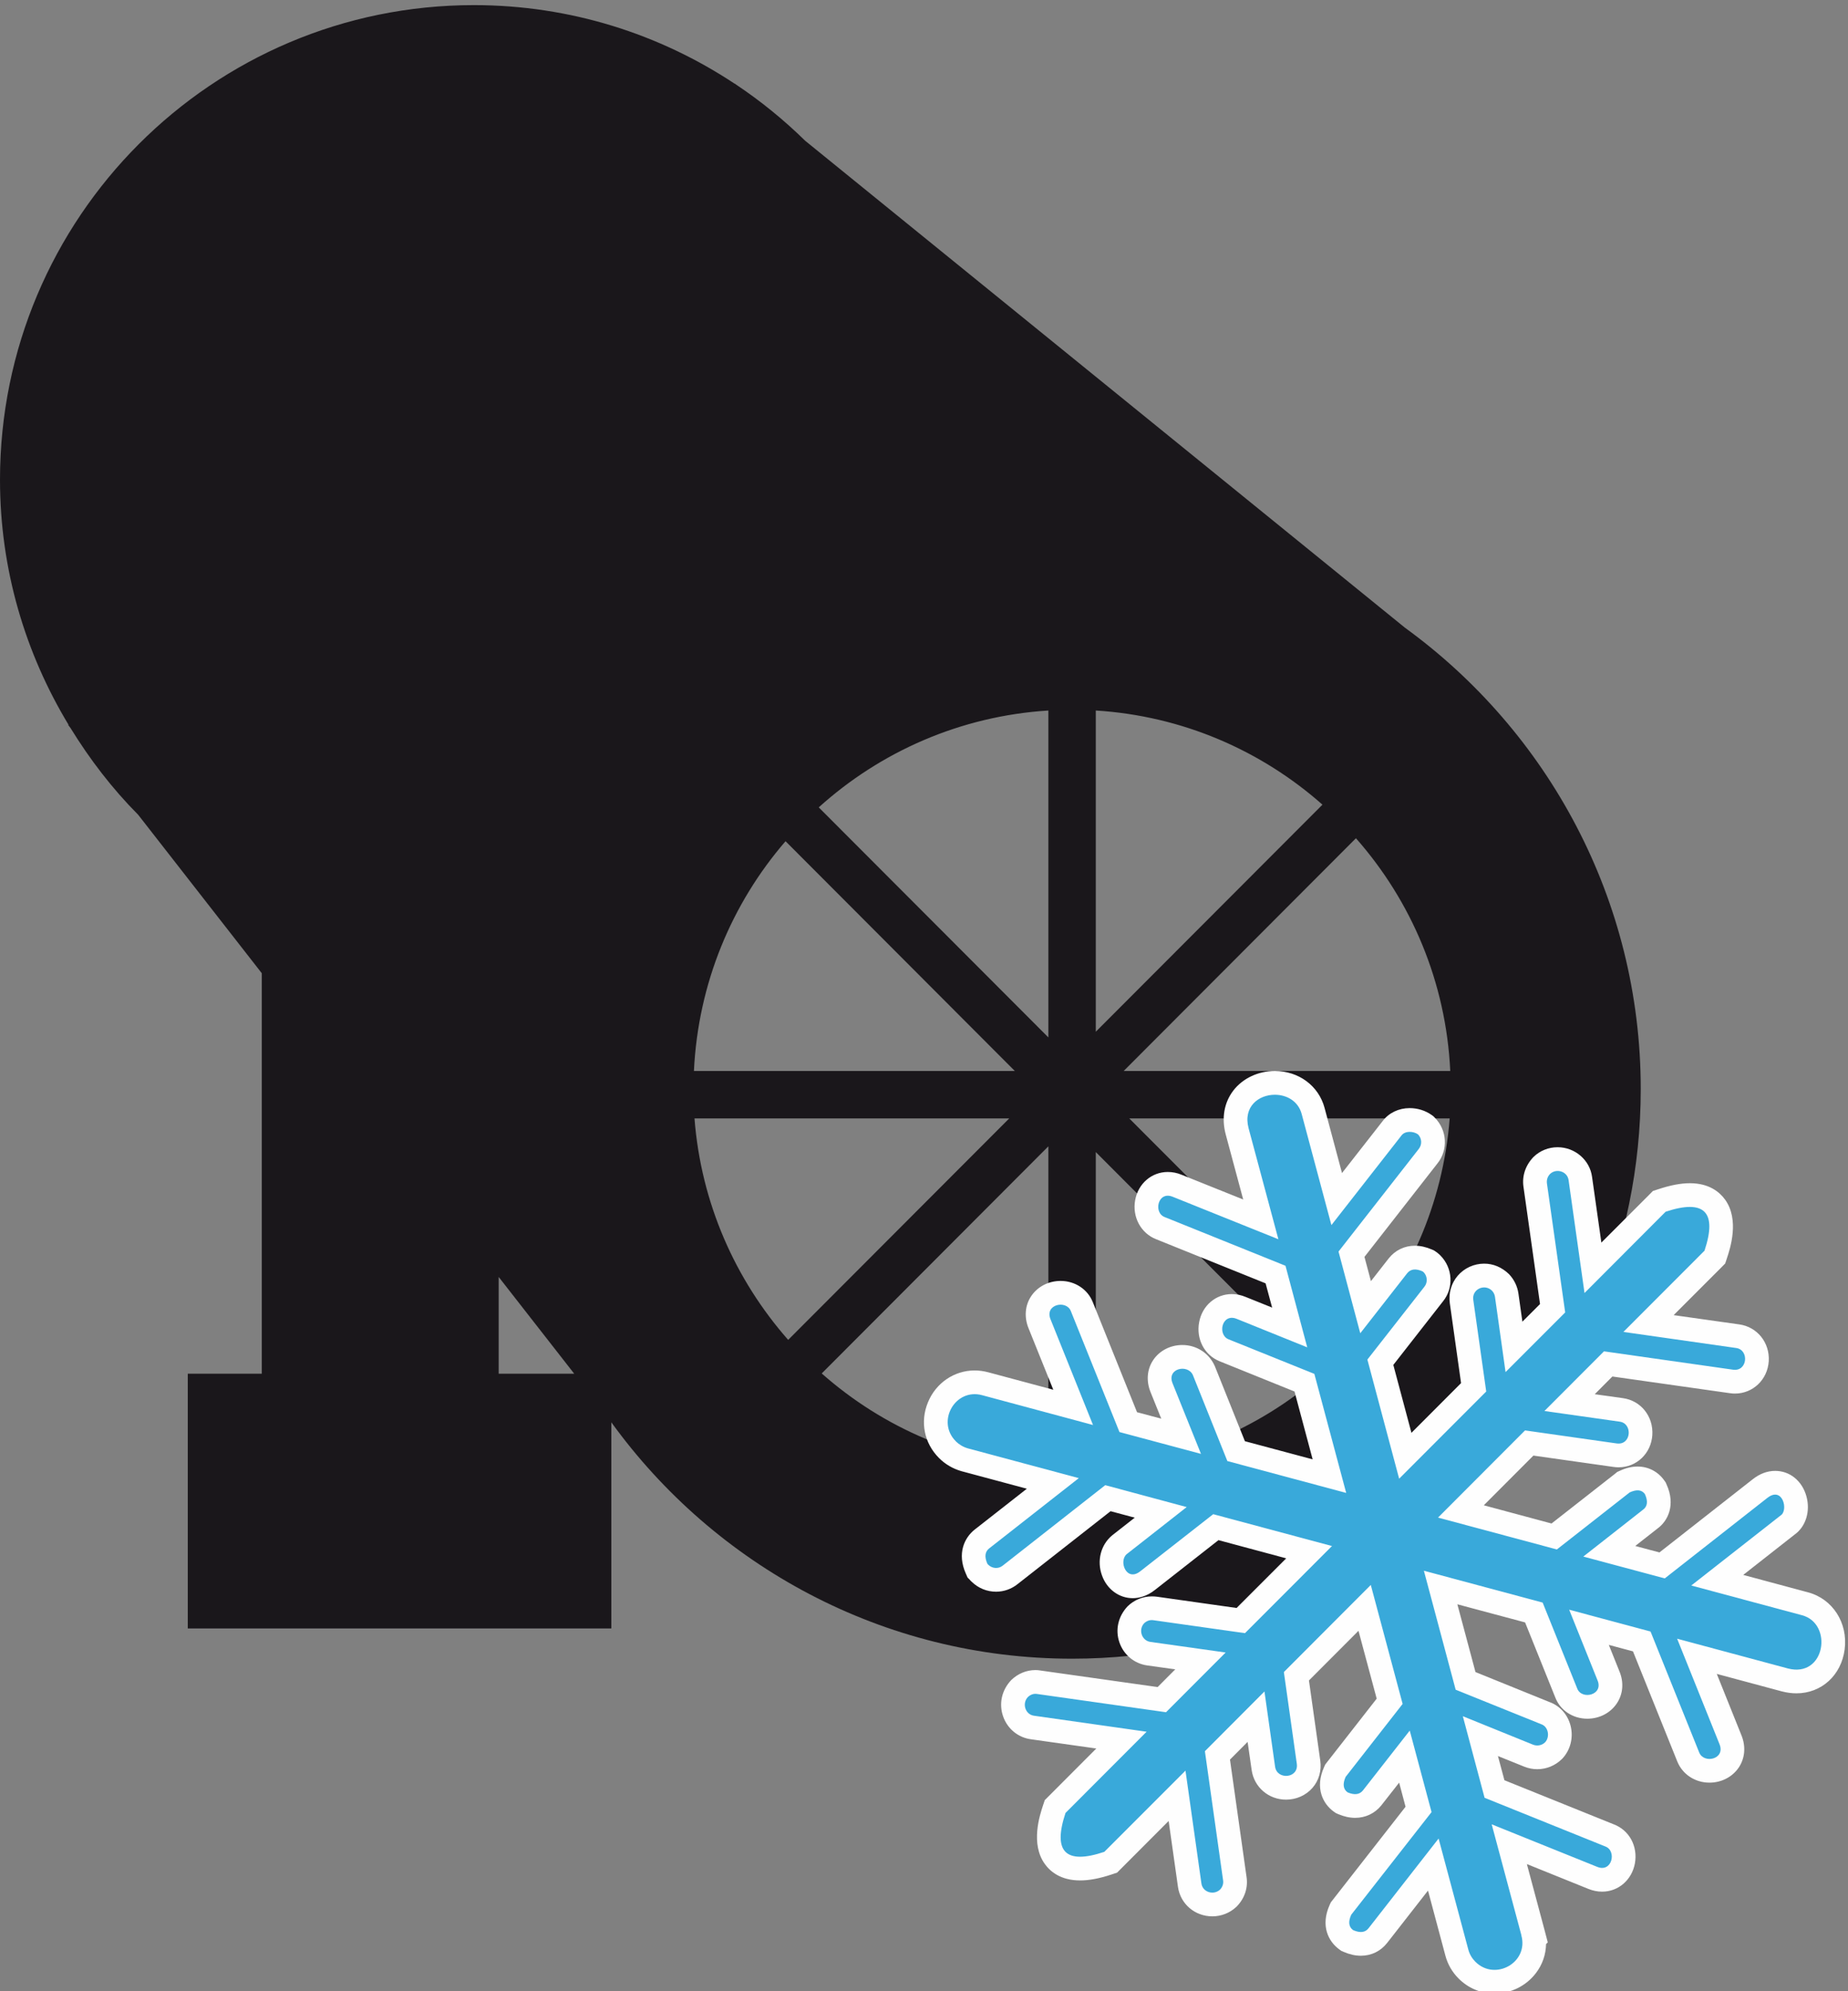 <svg xmlns="http://www.w3.org/2000/svg" width="26" height="28" viewBox="0 0 26 28">
  <rect x="0" y="0" width="26" height="28" fill="#808080" stroke="none"/>
  <g fill="none" fill-rule="evenodd">
    <path fill="#1A171B" d="M15.809,15.06 L19.077,11.787 C19.855,12.669 20.345,13.808 20.404,15.06 L15.809,15.06 Z M19.04,18.883 L15.888,15.727 L20.396,15.727 C20.302,16.937 19.806,18.032 19.04,18.883 Z M15.417,20.637 L15.417,16.2 L18.564,19.351 C17.708,20.092 16.616,20.562 15.417,20.637 Z M15.417,9.991 C16.636,10.067 17.744,10.553 18.606,11.315 L15.417,14.508 L15.417,9.991 Z M14.75,14.588 L11.519,11.353 C12.387,10.57 13.511,10.069 14.75,9.991 L14.75,14.588 Z M14.75,20.637 C13.531,20.561 12.423,20.075 11.561,19.313 L14.75,16.119 L14.75,20.637 Z M9.771,15.727 L14.199,15.727 L11.089,18.841 C10.345,17.996 9.863,16.917 9.771,15.727 Z M11.052,11.829 L14.278,15.06 L9.763,15.06 C9.822,13.828 10.295,12.705 11.052,11.829 Z M7.016,19.317 L7.016,17.956 L8.079,19.317 L7.016,19.317 Z M19.767,8.827 L11.329,1.98 C11.028,1.685 10.7,1.418 10.348,1.184 L10.338,1.175 L10.336,1.177 C9.284,0.48 8.023,0.072 6.667,0.072 C2.985,0.072 0,3.06 0,6.746 C0,8.008 0.356,9.185 0.964,10.191 L0.96,10.195 L0.992,10.237 C1.264,10.679 1.58,11.091 1.944,11.457 L3.683,13.685 L3.683,19.317 L2.642,19.317 L2.642,22.899 L8.601,22.899 L8.601,20 C10.056,22.011 12.419,23.324 15.084,23.324 C19.495,23.324 23.084,19.731 23.084,15.314 C23.084,12.648 21.774,10.284 19.767,8.827 Z"/>
    <path fill="#FEFEFE" d="M25.275,23.477 C25.272,23.477 25.268,23.476 25.264,23.476 C25.272,23.476 25.28,23.475 25.288,23.475 C25.283,23.475 25.28,23.477 25.275,23.477 M24.051,24.734 C24.051,24.734 24.05,24.733 24.05,24.733 C24.053,24.734 24.056,24.732 24.059,24.732 C24.056,24.732 24.054,24.734 24.051,24.734 M22.332,23.834 L22.332,23.834 C22.333,23.834 22.334,23.833 22.335,23.833 C22.334,23.833 22.333,23.834 22.332,23.834 M14.014,22.048 C14.012,22.048 14.01,22.047 14.009,22.047 C14.013,22.047 14.016,22.046 14.02,22.046 C14.018,22.046 14.016,22.048 14.014,22.048 M25.438,22.391 L24.526,22.146 L25.25,21.578 C25.407,21.466 25.474,21.248 25.414,21.037 C25.353,20.822 25.181,20.683 24.975,20.683 C24.865,20.683 24.758,20.723 24.658,20.802 L23.347,21.83 L23.007,21.739 L23.322,21.492 C23.464,21.388 23.579,21.165 23.447,20.873 L23.434,20.844 L23.416,20.819 C23.329,20.694 23.191,20.622 23.039,20.622 C22.959,20.622 22.875,20.642 22.789,20.682 L22.753,20.698 L22.723,20.723 L21.829,21.423 L20.876,21.167 L21.574,20.468 L22.697,20.627 C22.722,20.631 22.748,20.633 22.772,20.633 C23.026,20.633 23.23,20.438 23.247,20.18 C23.264,19.917 23.086,19.694 22.831,19.66 L22.437,19.605 L22.685,19.356 L24.334,19.59 C24.359,19.594 24.384,19.596 24.409,19.596 C24.663,19.596 24.868,19.4 24.885,19.141 C24.901,18.879 24.722,18.657 24.468,18.623 L23.547,18.493 L24.217,17.823 L24.272,17.767 L24.297,17.692 C24.341,17.559 24.476,17.154 24.271,16.869 C24.195,16.764 24.048,16.638 23.775,16.638 C23.647,16.638 23.501,16.666 23.329,16.723 L23.255,16.747 L23.199,16.804 L22.53,17.473 L22.399,16.549 C22.368,16.313 22.16,16.132 21.914,16.132 C21.789,16.132 21.669,16.179 21.578,16.266 C21.464,16.383 21.414,16.531 21.433,16.68 L21.667,18.337 L21.419,18.585 L21.363,18.188 C21.348,18.085 21.302,17.992 21.231,17.917 C21.128,17.818 21.008,17.769 20.881,17.769 C20.738,17.769 20.602,17.831 20.509,17.939 C20.418,18.045 20.378,18.186 20.398,18.327 L20.556,19.449 L19.858,20.148 L19.603,19.193 L20.302,18.299 C20.456,18.109 20.44,17.829 20.264,17.653 C20.264,17.653 20.236,17.624 20.199,17.599 L20.173,17.582 L20.145,17.57 C20.064,17.535 19.984,17.517 19.907,17.517 C19.761,17.517 19.63,17.58 19.539,17.694 L19.288,18.015 L19.197,17.674 L20.223,16.361 C20.377,16.17 20.361,15.891 20.185,15.715 L20.164,15.694 L20.14,15.677 C20.053,15.616 19.944,15.582 19.833,15.582 C19.68,15.582 19.541,15.648 19.454,15.763 L18.881,16.495 L18.636,15.58 C18.554,15.27 18.273,15.06 17.936,15.06 C17.703,15.06 17.484,15.163 17.352,15.335 C17.222,15.505 17.184,15.724 17.245,15.952 L17.491,16.867 L16.624,16.519 C16.562,16.493 16.496,16.48 16.43,16.48 C16.203,16.48 16.014,16.642 15.971,16.875 C15.927,17.112 16.052,17.343 16.267,17.426 L17.806,18.046 L17.898,18.387 L17.525,18.237 C17.463,18.211 17.396,18.197 17.33,18.197 C17.105,18.197 16.916,18.358 16.872,18.588 C16.825,18.827 16.944,19.055 17.16,19.142 L18.213,19.567 L18.468,20.521 L17.515,20.266 L17.092,19.211 C17.011,19.026 16.833,18.913 16.635,18.913 C16.467,18.913 16.314,18.992 16.225,19.124 C16.137,19.255 16.124,19.42 16.188,19.577 L16.338,19.949 L15.997,19.858 L15.375,18.311 C15.304,18.131 15.126,18.012 14.922,18.012 C14.752,18.012 14.598,18.092 14.508,18.226 C14.421,18.356 14.407,18.521 14.471,18.678 L14.819,19.542 L13.905,19.297 C13.842,19.28 13.777,19.271 13.712,19.271 C13.426,19.271 13.168,19.446 13.056,19.718 C12.942,19.992 13.002,20.293 13.211,20.502 C13.299,20.59 13.405,20.652 13.526,20.687 L14.447,20.934 L13.71,21.511 C13.568,21.625 13.463,21.845 13.588,22.126 L13.613,22.183 L13.648,22.218 L13.653,22.225 L13.671,22.242 C13.763,22.332 13.885,22.382 14.014,22.382 C14.124,22.382 14.231,22.344 14.317,22.275 L15.625,21.25 L15.965,21.341 L15.647,21.59 C15.485,21.725 15.43,21.949 15.504,22.153 C15.573,22.347 15.744,22.473 15.937,22.473 C16.014,22.473 16.131,22.452 16.252,22.355 L17.143,21.657 L18.096,21.913 L17.398,22.611 L16.274,22.452 C16.252,22.449 16.228,22.448 16.205,22.448 C16.078,22.448 15.958,22.497 15.865,22.587 C15.73,22.73 15.689,22.92 15.749,23.094 C15.808,23.267 15.956,23.391 16.135,23.418 L16.535,23.474 L16.287,23.723 L14.637,23.49 C14.616,23.486 14.592,23.484 14.568,23.484 C14.442,23.484 14.321,23.534 14.228,23.624 C14.091,23.768 14.051,23.961 14.114,24.138 C14.175,24.31 14.324,24.433 14.504,24.457 L15.424,24.587 L14.755,25.257 L14.699,25.313 L14.674,25.388 C14.63,25.521 14.495,25.927 14.7,26.211 C14.776,26.317 14.924,26.442 15.196,26.442 C15.324,26.442 15.47,26.415 15.643,26.357 L15.717,26.332 L15.773,26.276 L16.442,25.606 L16.573,26.532 C16.607,26.773 16.811,26.947 17.057,26.947 C17.182,26.947 17.302,26.9 17.393,26.815 L17.399,26.809 L17.405,26.803 C17.514,26.689 17.562,26.538 17.537,26.387 L17.305,24.743 L17.553,24.494 L17.61,24.891 C17.645,25.132 17.849,25.306 18.094,25.306 C18.238,25.306 18.373,25.246 18.465,25.141 C18.556,25.037 18.595,24.9 18.575,24.756 L18.416,23.63 L19.113,22.932 L19.369,23.886 L18.67,24.78 L18.645,24.812 L18.628,24.85 C18.498,25.142 18.612,25.363 18.763,25.473 L18.793,25.494 L18.826,25.509 C18.908,25.544 18.989,25.562 19.066,25.562 C19.211,25.562 19.342,25.5 19.433,25.388 L19.685,25.067 L19.775,25.406 L18.749,26.718 L18.724,26.75 L18.707,26.787 C18.575,27.081 18.691,27.302 18.843,27.412 L18.872,27.433 L18.905,27.447 C18.988,27.483 19.068,27.501 19.146,27.501 C19.294,27.501 19.425,27.437 19.516,27.321 L20.091,26.585 L20.336,27.501 C20.369,27.624 20.432,27.732 20.522,27.822 C20.658,27.958 20.838,28.033 21.027,28.033 C21.255,28.033 21.473,27.925 21.61,27.744 C21.701,27.625 21.749,27.484 21.752,27.337 L21.776,27.313 L21.727,27.126 L21.482,26.212 L22.347,26.561 C22.409,26.586 22.475,26.6 22.54,26.6 C22.769,26.6 22.959,26.436 23.002,26.202 C23.045,25.961 22.923,25.736 22.704,25.653 L21.166,25.033 L21.075,24.693 L21.447,24.843 C21.508,24.867 21.568,24.878 21.628,24.878 C21.757,24.878 21.879,24.828 21.972,24.738 L21.978,24.732 L21.984,24.726 C22.095,24.605 22.138,24.435 22.098,24.271 C22.059,24.113 21.948,23.987 21.801,23.934 L20.759,23.512 L20.504,22.559 L21.457,22.814 L21.882,23.87 C21.951,24.049 22.128,24.168 22.332,24.168 C22.503,24.168 22.658,24.087 22.748,23.952 C22.836,23.82 22.849,23.655 22.783,23.499 L22.635,23.13 L22.975,23.221 L23.598,24.769 C23.672,24.951 23.849,25.067 24.051,25.067 C24.219,25.067 24.372,24.988 24.462,24.856 C24.55,24.726 24.565,24.561 24.502,24.404 L24.154,23.538 L25.066,23.783 C25.138,23.802 25.208,23.811 25.275,23.811 C25.627,23.811 25.906,23.557 25.953,23.193 C26.001,22.82 25.784,22.483 25.438,22.391"/>
    <path fill="#39A9DA" d="M17.567,15.866 L17.986,17.426 L16.5,16.829 C16.29,16.742 16.224,17.052 16.386,17.114 L18.086,17.799 L18.392,18.946 L17.401,18.546 C17.191,18.459 17.124,18.768 17.285,18.833 L18.492,19.319 L18.94,20.993 L17.268,20.545 L16.783,19.336 C16.713,19.177 16.411,19.24 16.497,19.451 L16.897,20.444 L15.75,20.137 L15.066,18.436 C15.003,18.275 14.694,18.34 14.78,18.551 L15.378,20.038 L13.819,19.619 C13.437,19.515 13.171,19.99 13.447,20.266 L13.447,20.267 C13.494,20.313 13.552,20.348 13.619,20.367 L15.178,20.785 L13.916,21.774 C13.857,21.821 13.849,21.893 13.892,21.99 C13.897,21.995 13.9,21.998 13.904,22.003 C13.959,22.057 14.047,22.065 14.108,22.015 L15.55,20.884 L16.696,21.192 L15.853,21.853 C15.734,21.951 15.848,22.251 16.044,22.094 L17.069,21.292 L18.74,21.74 L17.516,22.965 L16.228,22.783 C16.178,22.775 16.132,22.793 16.097,22.826 C16.013,22.916 16.062,23.07 16.185,23.088 L17.244,23.237 L16.405,24.077 L14.59,23.82 C14.541,23.812 14.495,23.831 14.461,23.864 C14.377,23.952 14.423,24.109 14.548,24.126 L16.132,24.351 L14.991,25.493 C14.809,26.04 14.991,26.223 15.537,26.04 L16.679,24.898 L16.903,26.485 C16.921,26.61 17.077,26.654 17.165,26.571 C17.198,26.537 17.216,26.489 17.208,26.441 L16.952,24.625 L17.79,23.785 L17.94,24.845 C17.968,25.032 18.274,25.009 18.245,24.801 L18.063,23.512 L19.286,22.287 L19.734,23.96 L18.932,24.986 C18.888,25.085 18.897,25.158 18.959,25.203 C19.055,25.244 19.127,25.236 19.175,25.177 L19.834,24.335 L20.141,25.481 L19.011,26.924 C18.966,27.023 18.975,27.096 19.038,27.141 C19.135,27.183 19.207,27.175 19.254,27.115 L20.24,25.853 L20.658,27.414 C20.676,27.482 20.711,27.539 20.758,27.586 C21.033,27.861 21.511,27.598 21.404,27.214 L21.405,27.213 L20.987,25.653 L22.471,26.251 C22.681,26.337 22.749,26.026 22.587,25.965 L20.887,25.28 L20.581,24.133 L21.571,24.534 C21.632,24.557 21.697,24.541 21.739,24.499 C21.808,24.425 21.786,24.283 21.688,24.247 L20.48,23.76 L20.033,22.087 L21.704,22.535 L22.191,23.745 C22.254,23.907 22.563,23.836 22.476,23.628 L22.077,22.635 L23.222,22.942 L23.907,24.644 C23.972,24.805 24.277,24.739 24.193,24.528 L23.596,23.043 L25.153,23.461 C25.682,23.6 25.794,22.83 25.353,22.713 L23.795,22.295 L25.053,21.309 C25.164,21.24 25.082,20.892 24.864,21.064 L23.422,22.195 L22.276,21.888 L23.116,21.229 C23.179,21.184 23.188,21.11 23.143,21.01 C23.099,20.948 23.028,20.94 22.928,20.986 L21.904,21.788 L20.232,21.34 L21.456,20.114 L22.744,20.297 C22.952,20.328 22.975,20.016 22.788,19.991 L21.729,19.841 L22.567,19.002 L24.381,19.26 C24.588,19.291 24.613,18.979 24.425,18.955 L22.84,18.729 L23.981,17.587 C24.163,17.041 23.98,16.858 23.434,17.039 L22.293,18.182 L22.069,16.596 C22.053,16.471 21.896,16.424 21.808,16.508 C21.775,16.542 21.758,16.587 21.764,16.639 L22.021,18.455 L21.182,19.294 L21.033,18.234 C21.028,18.199 21.011,18.17 20.99,18.148 C20.885,18.047 20.706,18.129 20.728,18.279 L20.91,19.567 L19.685,20.793 L19.238,19.118 L20.04,18.094 C20.09,18.032 20.082,17.943 20.029,17.889 C20.029,17.889 20.022,17.883 20.013,17.877 C19.918,17.835 19.846,17.844 19.798,17.904 L19.138,18.748 L18.832,17.599 L19.961,16.156 C20.011,16.093 20.004,16.005 19.95,15.951 C19.885,15.905 19.77,15.899 19.719,15.965 L18.732,17.227 L18.314,15.666 C18.265,15.481 18.1,15.394 17.936,15.394 C17.71,15.394 17.486,15.56 17.567,15.866"/>
  </g>
</svg>
